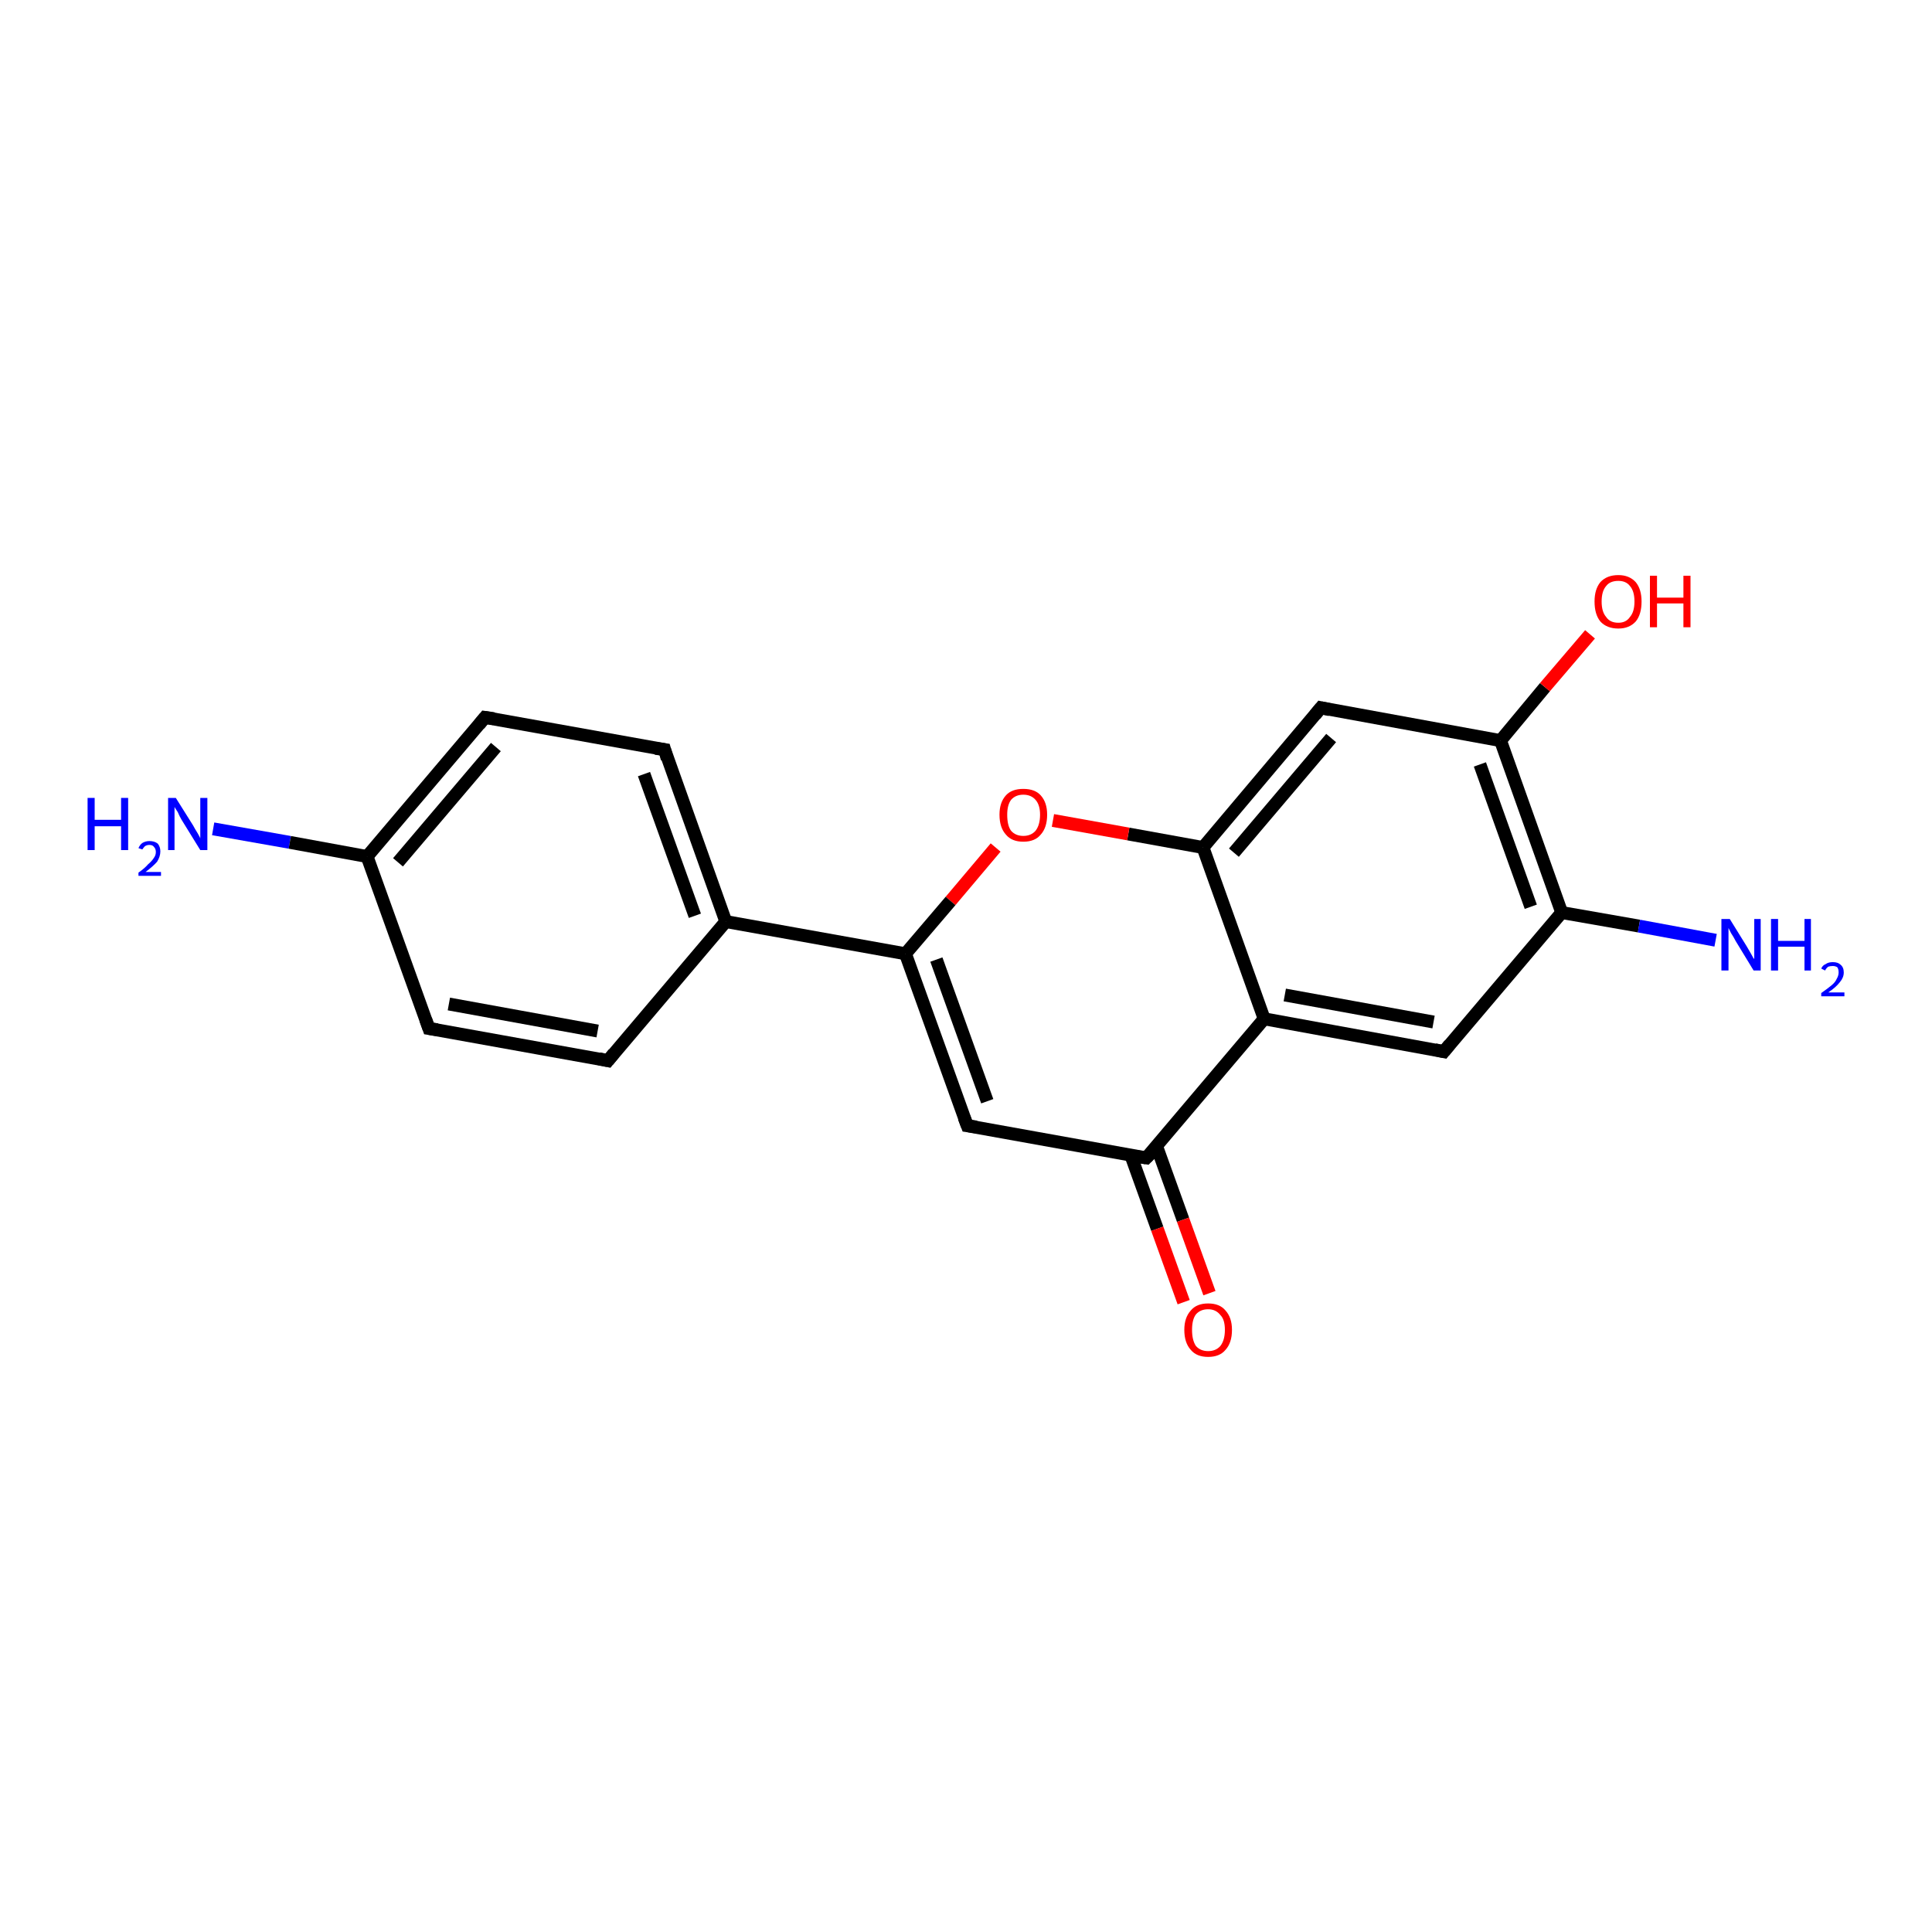 <?xml version='1.0' encoding='iso-8859-1'?>
<svg version='1.1' baseProfile='full'
              xmlns='http://www.w3.org/2000/svg'
                      xmlns:rdkit='http://www.rdkit.org/xml'
                      xmlns:xlink='http://www.w3.org/1999/xlink'
                  xml:space='preserve'
width='300px' height='300px' viewBox='0 0 300 300'>
<!-- END OF HEADER -->
<rect style='opacity:1.0;fill:#FFFFFF;stroke:none' width='300.0' height='300.0' x='0.0' y='0.0'> </rect>
<path class='bond-0 atom-0 atom-1' d='M 33.1,128.7 L 45.0,130.8' style='fill:none;fill-rule:evenodd;stroke:#0000FF;stroke-width:2.0px;stroke-linecap:butt;stroke-linejoin:miter;stroke-opacity:1' />
<path class='bond-0 atom-0 atom-1' d='M 45.0,130.8 L 57.0,133.0' style='fill:none;fill-rule:evenodd;stroke:#000000;stroke-width:2.0px;stroke-linecap:butt;stroke-linejoin:miter;stroke-opacity:1' />
<path class='bond-1 atom-1 atom-2' d='M 57.0,133.0 L 75.3,111.4' style='fill:none;fill-rule:evenodd;stroke:#000000;stroke-width:2.0px;stroke-linecap:butt;stroke-linejoin:miter;stroke-opacity:1' />
<path class='bond-1 atom-1 atom-2' d='M 61.8,133.9 L 77.0,116.0' style='fill:none;fill-rule:evenodd;stroke:#000000;stroke-width:2.0px;stroke-linecap:butt;stroke-linejoin:miter;stroke-opacity:1' />
<path class='bond-2 atom-2 atom-3' d='M 75.3,111.4 L 103.2,116.4' style='fill:none;fill-rule:evenodd;stroke:#000000;stroke-width:2.0px;stroke-linecap:butt;stroke-linejoin:miter;stroke-opacity:1' />
<path class='bond-3 atom-3 atom-4' d='M 103.2,116.4 L 112.7,143.1' style='fill:none;fill-rule:evenodd;stroke:#000000;stroke-width:2.0px;stroke-linecap:butt;stroke-linejoin:miter;stroke-opacity:1' />
<path class='bond-3 atom-3 atom-4' d='M 100.0,120.2 L 107.9,142.2' style='fill:none;fill-rule:evenodd;stroke:#000000;stroke-width:2.0px;stroke-linecap:butt;stroke-linejoin:miter;stroke-opacity:1' />
<path class='bond-4 atom-4 atom-5' d='M 112.7,143.1 L 94.4,164.7' style='fill:none;fill-rule:evenodd;stroke:#000000;stroke-width:2.0px;stroke-linecap:butt;stroke-linejoin:miter;stroke-opacity:1' />
<path class='bond-5 atom-5 atom-6' d='M 94.4,164.7 L 66.6,159.7' style='fill:none;fill-rule:evenodd;stroke:#000000;stroke-width:2.0px;stroke-linecap:butt;stroke-linejoin:miter;stroke-opacity:1' />
<path class='bond-5 atom-5 atom-6' d='M 92.8,160.1 L 69.7,155.9' style='fill:none;fill-rule:evenodd;stroke:#000000;stroke-width:2.0px;stroke-linecap:butt;stroke-linejoin:miter;stroke-opacity:1' />
<path class='bond-6 atom-4 atom-7' d='M 112.7,143.1 L 140.6,148.1' style='fill:none;fill-rule:evenodd;stroke:#000000;stroke-width:2.0px;stroke-linecap:butt;stroke-linejoin:miter;stroke-opacity:1' />
<path class='bond-7 atom-7 atom-8' d='M 140.6,148.1 L 150.2,174.8' style='fill:none;fill-rule:evenodd;stroke:#000000;stroke-width:2.0px;stroke-linecap:butt;stroke-linejoin:miter;stroke-opacity:1' />
<path class='bond-7 atom-7 atom-8' d='M 145.4,149.0 L 153.3,171.0' style='fill:none;fill-rule:evenodd;stroke:#000000;stroke-width:2.0px;stroke-linecap:butt;stroke-linejoin:miter;stroke-opacity:1' />
<path class='bond-8 atom-8 atom-9' d='M 150.2,174.8 L 178.0,179.8' style='fill:none;fill-rule:evenodd;stroke:#000000;stroke-width:2.0px;stroke-linecap:butt;stroke-linejoin:miter;stroke-opacity:1' />
<path class='bond-9 atom-9 atom-10' d='M 175.6,179.4 L 179.7,190.8' style='fill:none;fill-rule:evenodd;stroke:#000000;stroke-width:2.0px;stroke-linecap:butt;stroke-linejoin:miter;stroke-opacity:1' />
<path class='bond-9 atom-9 atom-10' d='M 179.7,190.8 L 183.8,202.2' style='fill:none;fill-rule:evenodd;stroke:#FF0000;stroke-width:2.0px;stroke-linecap:butt;stroke-linejoin:miter;stroke-opacity:1' />
<path class='bond-9 atom-9 atom-10' d='M 179.6,178.0 L 183.7,189.4' style='fill:none;fill-rule:evenodd;stroke:#000000;stroke-width:2.0px;stroke-linecap:butt;stroke-linejoin:miter;stroke-opacity:1' />
<path class='bond-9 atom-9 atom-10' d='M 183.7,189.4 L 187.8,200.8' style='fill:none;fill-rule:evenodd;stroke:#FF0000;stroke-width:2.0px;stroke-linecap:butt;stroke-linejoin:miter;stroke-opacity:1' />
<path class='bond-10 atom-9 atom-11' d='M 178.0,179.8 L 196.3,158.2' style='fill:none;fill-rule:evenodd;stroke:#000000;stroke-width:2.0px;stroke-linecap:butt;stroke-linejoin:miter;stroke-opacity:1' />
<path class='bond-11 atom-11 atom-12' d='M 196.3,158.2 L 224.2,163.3' style='fill:none;fill-rule:evenodd;stroke:#000000;stroke-width:2.0px;stroke-linecap:butt;stroke-linejoin:miter;stroke-opacity:1' />
<path class='bond-11 atom-11 atom-12' d='M 199.5,154.5 L 222.6,158.7' style='fill:none;fill-rule:evenodd;stroke:#000000;stroke-width:2.0px;stroke-linecap:butt;stroke-linejoin:miter;stroke-opacity:1' />
<path class='bond-12 atom-12 atom-13' d='M 224.2,163.3 L 242.5,141.7' style='fill:none;fill-rule:evenodd;stroke:#000000;stroke-width:2.0px;stroke-linecap:butt;stroke-linejoin:miter;stroke-opacity:1' />
<path class='bond-13 atom-13 atom-14' d='M 242.5,141.7 L 254.5,143.8' style='fill:none;fill-rule:evenodd;stroke:#000000;stroke-width:2.0px;stroke-linecap:butt;stroke-linejoin:miter;stroke-opacity:1' />
<path class='bond-13 atom-13 atom-14' d='M 254.5,143.8 L 266.4,146.0' style='fill:none;fill-rule:evenodd;stroke:#0000FF;stroke-width:2.0px;stroke-linecap:butt;stroke-linejoin:miter;stroke-opacity:1' />
<path class='bond-14 atom-13 atom-15' d='M 242.5,141.7 L 233.0,115.0' style='fill:none;fill-rule:evenodd;stroke:#000000;stroke-width:2.0px;stroke-linecap:butt;stroke-linejoin:miter;stroke-opacity:1' />
<path class='bond-14 atom-13 atom-15' d='M 237.7,140.8 L 229.8,118.7' style='fill:none;fill-rule:evenodd;stroke:#000000;stroke-width:2.0px;stroke-linecap:butt;stroke-linejoin:miter;stroke-opacity:1' />
<path class='bond-15 atom-15 atom-16' d='M 233.0,115.0 L 239.9,106.7' style='fill:none;fill-rule:evenodd;stroke:#000000;stroke-width:2.0px;stroke-linecap:butt;stroke-linejoin:miter;stroke-opacity:1' />
<path class='bond-15 atom-15 atom-16' d='M 239.9,106.7 L 246.9,98.5' style='fill:none;fill-rule:evenodd;stroke:#FF0000;stroke-width:2.0px;stroke-linecap:butt;stroke-linejoin:miter;stroke-opacity:1' />
<path class='bond-16 atom-15 atom-17' d='M 233.0,115.0 L 205.1,109.9' style='fill:none;fill-rule:evenodd;stroke:#000000;stroke-width:2.0px;stroke-linecap:butt;stroke-linejoin:miter;stroke-opacity:1' />
<path class='bond-17 atom-17 atom-18' d='M 205.1,109.9 L 186.8,131.6' style='fill:none;fill-rule:evenodd;stroke:#000000;stroke-width:2.0px;stroke-linecap:butt;stroke-linejoin:miter;stroke-opacity:1' />
<path class='bond-17 atom-17 atom-18' d='M 206.7,114.6 L 191.6,132.4' style='fill:none;fill-rule:evenodd;stroke:#000000;stroke-width:2.0px;stroke-linecap:butt;stroke-linejoin:miter;stroke-opacity:1' />
<path class='bond-18 atom-18 atom-19' d='M 186.8,131.6 L 175.2,129.5' style='fill:none;fill-rule:evenodd;stroke:#000000;stroke-width:2.0px;stroke-linecap:butt;stroke-linejoin:miter;stroke-opacity:1' />
<path class='bond-18 atom-18 atom-19' d='M 175.2,129.5 L 163.5,127.4' style='fill:none;fill-rule:evenodd;stroke:#FF0000;stroke-width:2.0px;stroke-linecap:butt;stroke-linejoin:miter;stroke-opacity:1' />
<path class='bond-19 atom-6 atom-1' d='M 66.6,159.7 L 57.0,133.0' style='fill:none;fill-rule:evenodd;stroke:#000000;stroke-width:2.0px;stroke-linecap:butt;stroke-linejoin:miter;stroke-opacity:1' />
<path class='bond-20 atom-19 atom-7' d='M 154.6,131.6 L 147.6,139.9' style='fill:none;fill-rule:evenodd;stroke:#FF0000;stroke-width:2.0px;stroke-linecap:butt;stroke-linejoin:miter;stroke-opacity:1' />
<path class='bond-20 atom-19 atom-7' d='M 147.6,139.9 L 140.6,148.1' style='fill:none;fill-rule:evenodd;stroke:#000000;stroke-width:2.0px;stroke-linecap:butt;stroke-linejoin:miter;stroke-opacity:1' />
<path class='bond-21 atom-18 atom-11' d='M 186.8,131.6 L 196.3,158.2' style='fill:none;fill-rule:evenodd;stroke:#000000;stroke-width:2.0px;stroke-linecap:butt;stroke-linejoin:miter;stroke-opacity:1' />
<path d='M 74.4,112.5 L 75.3,111.4 L 76.7,111.6' style='fill:none;stroke:#000000;stroke-width:2.0px;stroke-linecap:butt;stroke-linejoin:miter;stroke-opacity:1;' />
<path d='M 101.8,116.2 L 103.2,116.4 L 103.6,117.8' style='fill:none;stroke:#000000;stroke-width:2.0px;stroke-linecap:butt;stroke-linejoin:miter;stroke-opacity:1;' />
<path d='M 95.3,163.6 L 94.4,164.7 L 93.0,164.4' style='fill:none;stroke:#000000;stroke-width:2.0px;stroke-linecap:butt;stroke-linejoin:miter;stroke-opacity:1;' />
<path d='M 67.9,159.9 L 66.6,159.7 L 66.1,158.3' style='fill:none;stroke:#000000;stroke-width:2.0px;stroke-linecap:butt;stroke-linejoin:miter;stroke-opacity:1;' />
<path d='M 149.7,173.5 L 150.2,174.8 L 151.6,175.0' style='fill:none;stroke:#000000;stroke-width:2.0px;stroke-linecap:butt;stroke-linejoin:miter;stroke-opacity:1;' />
<path d='M 176.6,179.6 L 178.0,179.8 L 179.0,178.8' style='fill:none;stroke:#000000;stroke-width:2.0px;stroke-linecap:butt;stroke-linejoin:miter;stroke-opacity:1;' />
<path d='M 222.8,163.0 L 224.2,163.3 L 225.1,162.2' style='fill:none;stroke:#000000;stroke-width:2.0px;stroke-linecap:butt;stroke-linejoin:miter;stroke-opacity:1;' />
<path d='M 206.5,110.2 L 205.1,109.9 L 204.2,111.0' style='fill:none;stroke:#000000;stroke-width:2.0px;stroke-linecap:butt;stroke-linejoin:miter;stroke-opacity:1;' />
<path class='atom-0' d='M 13.6 123.9
L 14.7 123.9
L 14.7 127.3
L 18.8 127.3
L 18.8 123.9
L 19.9 123.9
L 19.9 132.0
L 18.8 132.0
L 18.8 128.3
L 14.7 128.3
L 14.7 132.0
L 13.6 132.0
L 13.6 123.9
' fill='#0000FF'/>
<path class='atom-0' d='M 21.5 131.7
Q 21.7 131.2, 22.1 130.9
Q 22.6 130.6, 23.2 130.6
Q 24.0 130.6, 24.5 131.0
Q 24.9 131.5, 24.9 132.2
Q 24.9 133.0, 24.4 133.8
Q 23.8 134.5, 22.6 135.4
L 25.0 135.4
L 25.0 136.0
L 21.5 136.0
L 21.5 135.5
Q 22.5 134.8, 23.0 134.2
Q 23.6 133.7, 23.9 133.2
Q 24.2 132.8, 24.2 132.3
Q 24.2 131.8, 23.9 131.5
Q 23.7 131.2, 23.2 131.2
Q 22.8 131.2, 22.5 131.4
Q 22.3 131.6, 22.1 131.9
L 21.5 131.7
' fill='#0000FF'/>
<path class='atom-0' d='M 27.3 123.9
L 30.0 128.2
Q 30.2 128.6, 30.7 129.4
Q 31.1 130.1, 31.1 130.2
L 31.1 123.9
L 32.2 123.9
L 32.2 132.0
L 31.1 132.0
L 28.2 127.3
Q 27.9 126.8, 27.6 126.1
Q 27.2 125.5, 27.1 125.3
L 27.1 132.0
L 26.1 132.0
L 26.1 123.9
L 27.3 123.9
' fill='#0000FF'/>
<path class='atom-10' d='M 183.9 206.5
Q 183.9 204.6, 184.9 203.5
Q 185.8 202.4, 187.6 202.4
Q 189.4 202.4, 190.3 203.5
Q 191.3 204.6, 191.3 206.5
Q 191.3 208.5, 190.3 209.6
Q 189.4 210.7, 187.6 210.7
Q 185.8 210.7, 184.9 209.6
Q 183.9 208.5, 183.9 206.5
M 187.6 209.8
Q 188.8 209.8, 189.5 209.0
Q 190.2 208.1, 190.2 206.5
Q 190.2 204.9, 189.5 204.2
Q 188.8 203.3, 187.6 203.3
Q 186.4 203.3, 185.7 204.1
Q 185.1 204.9, 185.1 206.5
Q 185.1 208.1, 185.7 209.0
Q 186.4 209.8, 187.6 209.8
' fill='#FF0000'/>
<path class='atom-14' d='M 268.6 142.7
L 271.2 146.9
Q 271.5 147.4, 271.9 148.1
Q 272.3 148.9, 272.4 148.9
L 272.4 142.7
L 273.4 142.7
L 273.4 150.7
L 272.3 150.7
L 269.5 146.1
Q 269.2 145.5, 268.8 144.9
Q 268.5 144.3, 268.4 144.1
L 268.4 150.7
L 267.3 150.7
L 267.3 142.7
L 268.6 142.7
' fill='#0000FF'/>
<path class='atom-14' d='M 275.0 142.7
L 276.1 142.7
L 276.1 146.1
L 280.2 146.1
L 280.2 142.7
L 281.2 142.7
L 281.2 150.7
L 280.2 150.7
L 280.2 147.0
L 276.1 147.0
L 276.1 150.7
L 275.0 150.7
L 275.0 142.7
' fill='#0000FF'/>
<path class='atom-14' d='M 282.8 150.4
Q 283.0 149.9, 283.5 149.7
Q 283.9 149.4, 284.6 149.4
Q 285.4 149.4, 285.8 149.8
Q 286.3 150.2, 286.3 151.0
Q 286.3 151.8, 285.7 152.5
Q 285.1 153.3, 283.9 154.1
L 286.4 154.1
L 286.4 154.7
L 282.8 154.7
L 282.8 154.2
Q 283.8 153.5, 284.4 153.0
Q 285.0 152.5, 285.2 152.0
Q 285.5 151.5, 285.5 151.0
Q 285.5 150.5, 285.3 150.2
Q 285.0 150.0, 284.6 150.0
Q 284.2 150.0, 283.9 150.1
Q 283.6 150.3, 283.4 150.7
L 282.8 150.4
' fill='#0000FF'/>
<path class='atom-16' d='M 247.6 93.4
Q 247.6 91.5, 248.5 90.4
Q 249.5 89.3, 251.3 89.3
Q 253.0 89.3, 254.0 90.4
Q 254.9 91.5, 254.9 93.4
Q 254.9 95.4, 254.0 96.5
Q 253.0 97.6, 251.3 97.6
Q 249.5 97.6, 248.5 96.5
Q 247.6 95.4, 247.6 93.4
M 251.3 96.7
Q 252.5 96.7, 253.1 95.8
Q 253.8 95.0, 253.8 93.4
Q 253.8 91.8, 253.1 91.0
Q 252.5 90.2, 251.3 90.2
Q 250.0 90.2, 249.4 91.0
Q 248.7 91.8, 248.7 93.4
Q 248.7 95.0, 249.4 95.8
Q 250.0 96.7, 251.3 96.7
' fill='#FF0000'/>
<path class='atom-16' d='M 256.2 89.4
L 257.3 89.4
L 257.3 92.8
L 261.4 92.8
L 261.4 89.4
L 262.5 89.4
L 262.5 97.4
L 261.4 97.4
L 261.4 93.7
L 257.3 93.7
L 257.3 97.4
L 256.2 97.4
L 256.2 89.4
' fill='#FF0000'/>
<path class='atom-19' d='M 155.2 126.5
Q 155.2 124.6, 156.2 123.5
Q 157.1 122.5, 158.9 122.5
Q 160.7 122.5, 161.6 123.5
Q 162.6 124.6, 162.6 126.5
Q 162.6 128.5, 161.6 129.6
Q 160.7 130.7, 158.9 130.7
Q 157.1 130.7, 156.2 129.6
Q 155.2 128.5, 155.2 126.5
M 158.9 129.8
Q 160.1 129.8, 160.8 129.0
Q 161.5 128.1, 161.5 126.5
Q 161.5 125.0, 160.8 124.2
Q 160.1 123.4, 158.9 123.4
Q 157.7 123.4, 157.0 124.2
Q 156.4 125.0, 156.4 126.5
Q 156.4 128.2, 157.0 129.0
Q 157.7 129.8, 158.9 129.8
' fill='#FF0000'/>
</svg>
